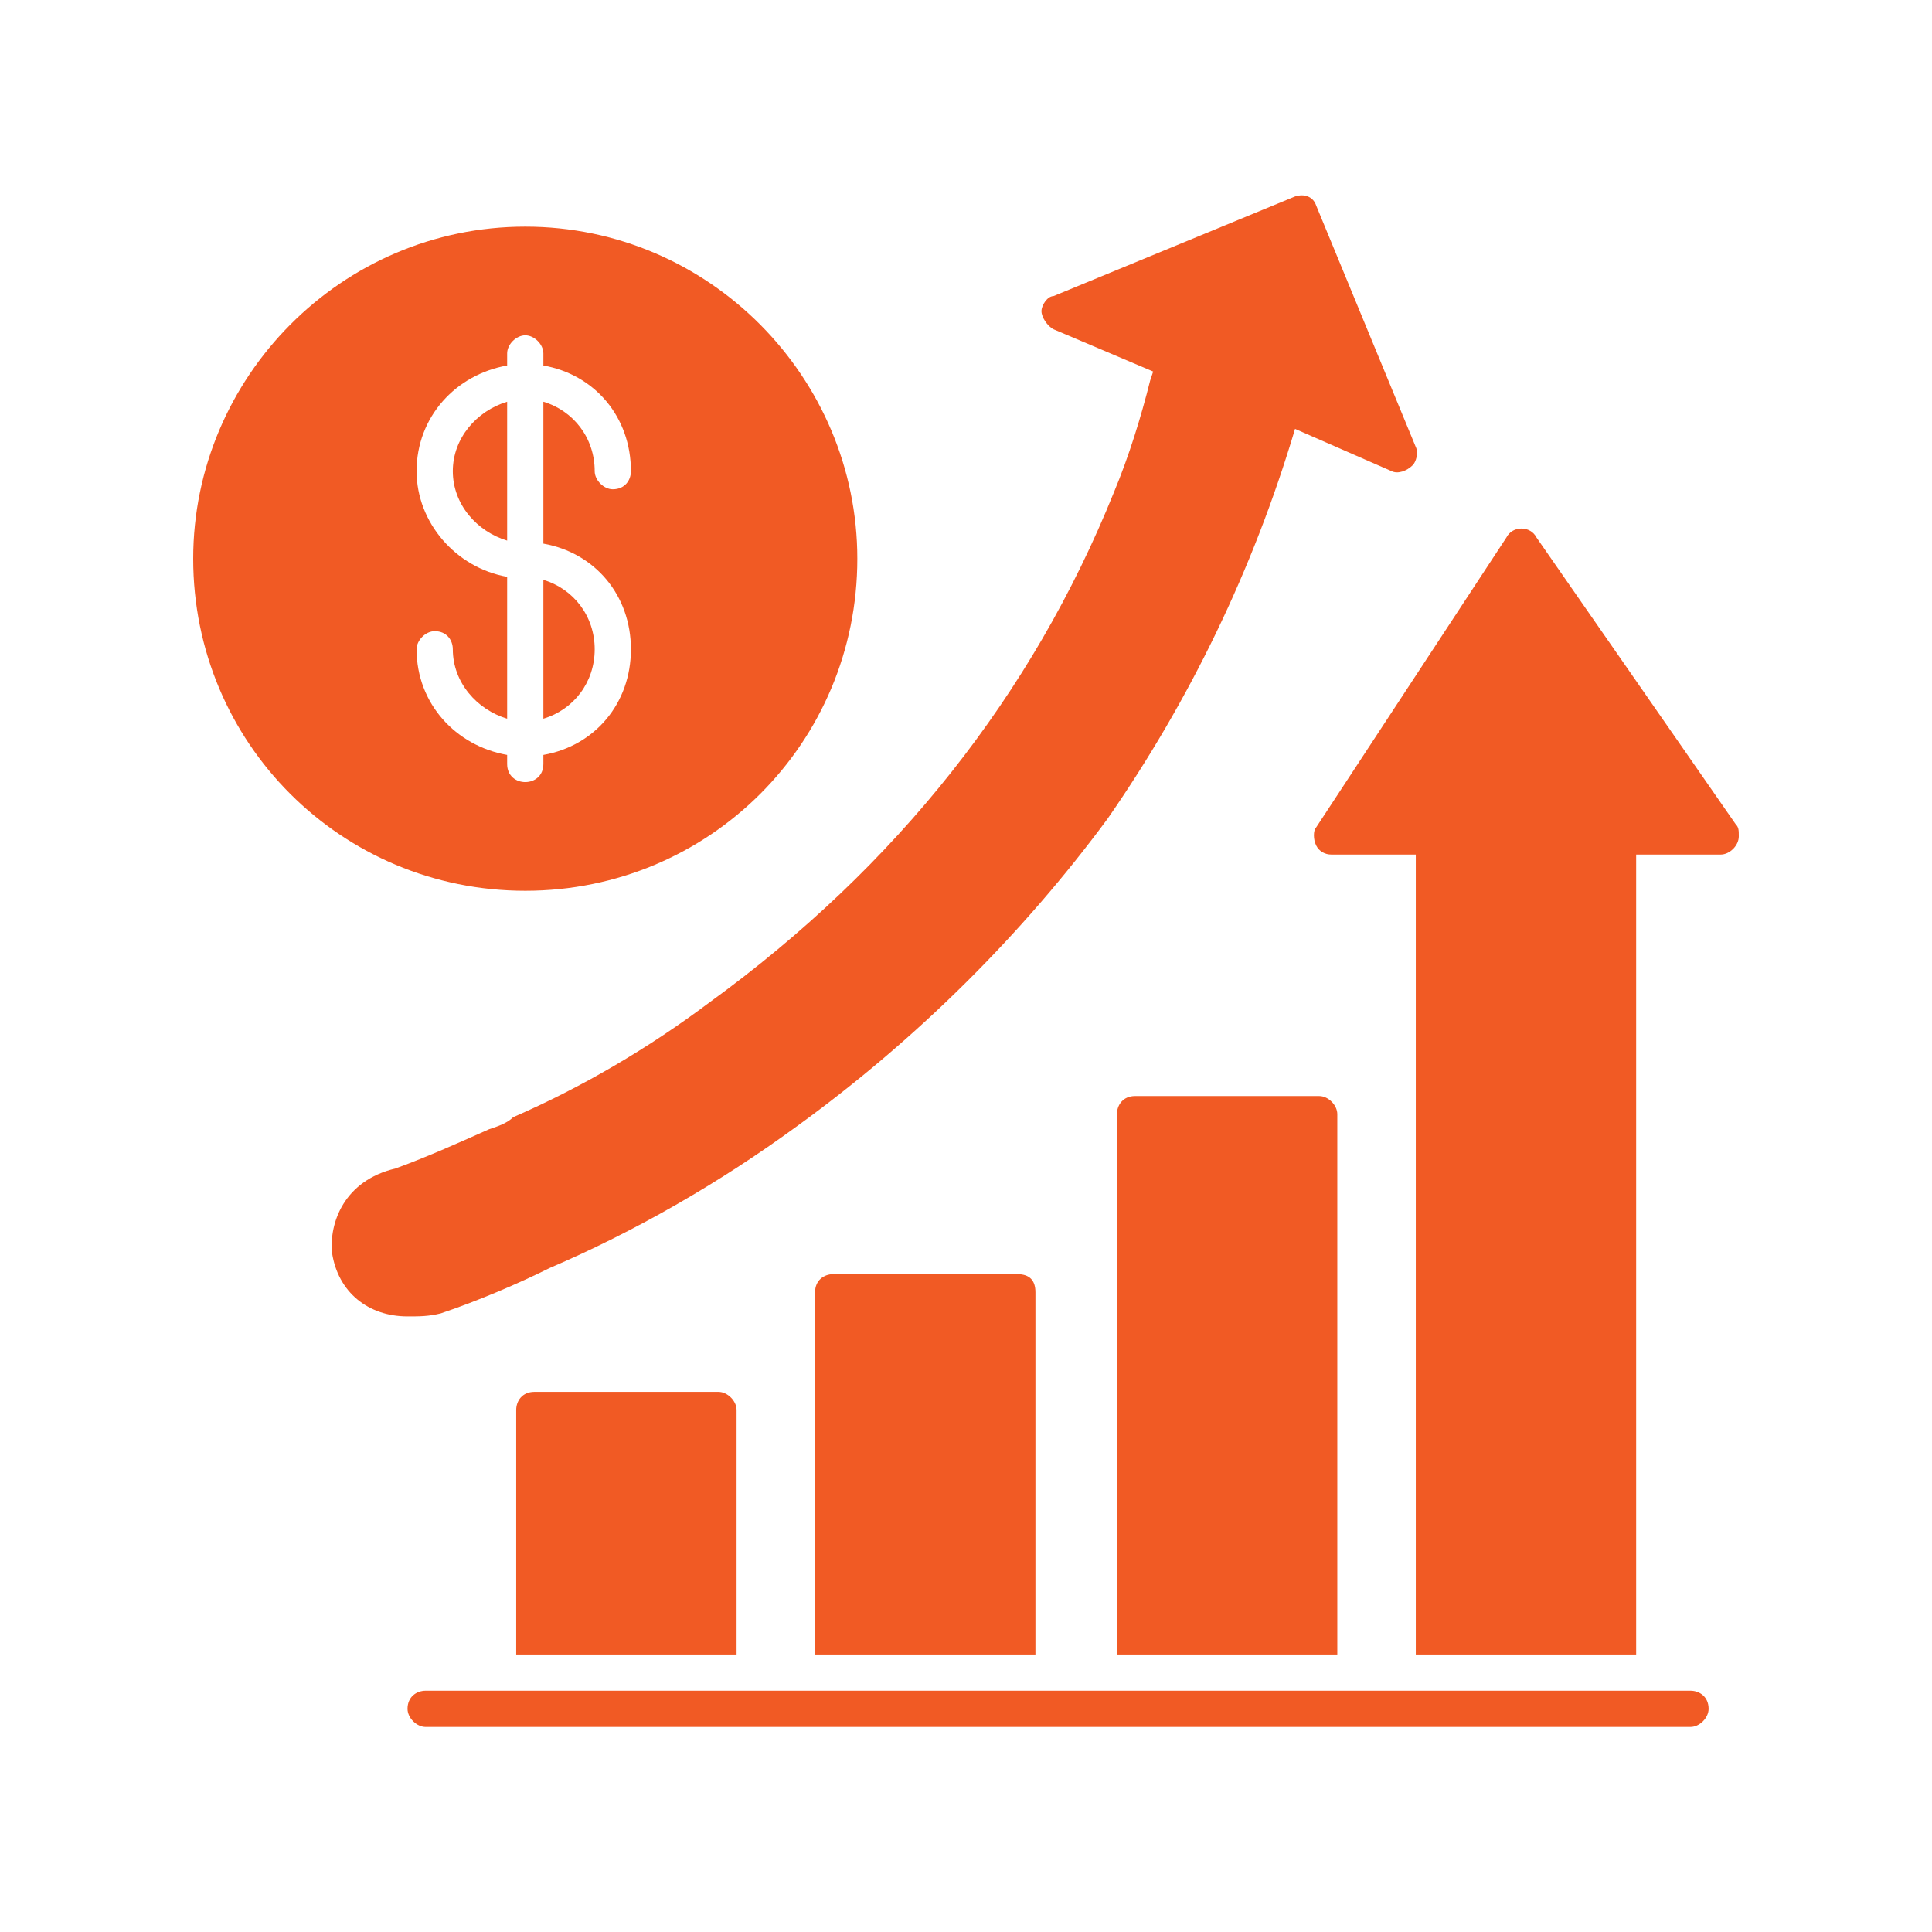 <svg xmlns="http://www.w3.org/2000/svg" xmlns:xlink="http://www.w3.org/1999/xlink" width="1080" viewBox="0 0 810 810" height="1080" preserveAspectRatio="xMidYMid meet"><defs><clipPath id="f3c85e2cc2"><path d="M 170 708 L 717 708 L 717 724.5 L 170 724.5 Z M 170 708 " clip-rule="nonzero"></path></clipPath></defs><path fill="#f15a24" d="M 216.422 693.66 L 216.422 591.145 C 216.422 587.348 218.953 583.551 224.016 583.551 L 301.219 583.551 C 305.016 583.551 308.812 587.348 308.812 591.145 L 308.812 693.66 Z M 593.578 693.66 L 593.578 358.273 L 558.141 358.273 C 555.609 358.273 553.078 357.008 551.812 354.477 C 550.547 351.945 550.547 348.148 551.812 346.883 L 631.547 225.383 C 632.812 222.852 635.344 221.586 637.875 221.586 C 640.406 221.586 642.938 222.852 644.203 225.383 L 727.734 345.617 C 729 346.883 729 348.148 729 350.68 C 729 354.477 725.203 358.273 721.406 358.273 L 685.969 358.273 L 685.969 693.66 Z M 468.281 693.66 L 468.281 467.113 C 468.281 463.316 470.812 459.52 475.875 459.52 L 553.078 459.52 C 556.875 459.52 560.672 463.316 560.672 467.113 L 560.672 693.66 Z M 341.719 693.66 L 341.719 541.785 C 341.719 536.723 345.516 534.191 349.312 534.191 L 426.516 534.191 C 431.578 534.191 434.109 536.723 434.109 541.785 L 434.109 693.66 Z M 341.719 693.66 " fill-opacity="1" fill-rule="evenodd"></path><g clip-path="url(#f3c85e2cc2)"><path fill="#f15a24" d="M 708.75 724.035 L 178.453 724.035 C 174.656 724.035 170.859 720.238 170.859 716.441 C 170.859 711.379 174.656 708.848 178.453 708.848 L 708.75 708.848 C 712.547 708.848 716.344 711.379 716.344 716.441 C 716.344 720.238 712.547 724.035 708.75 724.035 Z M 708.75 724.035 " fill-opacity="1" fill-rule="evenodd"></path></g><path fill="#f15a24" d="M 170.859 551.91 C 154.406 551.91 141.75 541.785 139.219 525.332 C 137.953 512.676 144.281 494.957 165.797 489.895 C 179.719 484.832 193.641 478.504 205.031 473.441 C 208.828 472.176 212.625 470.91 215.156 468.379 C 244.266 455.723 272.109 439.27 297.422 420.285 C 375.891 363.336 432.844 291.195 467.016 206.398 C 473.344 191.211 478.406 174.758 482.203 159.57 L 483.469 155.773 L 441.703 138.055 C 439.172 136.789 436.641 132.992 436.641 130.461 C 436.641 127.93 439.172 124.133 441.703 124.133 L 542.953 82.367 C 546.75 81.102 550.547 82.367 551.812 86.164 L 593.578 187.414 C 594.844 189.945 593.578 193.742 592.312 195.008 C 589.781 197.539 585.984 198.805 583.453 197.539 L 542.953 179.82 C 525.234 239.305 498.656 293.727 464.484 343.086 C 429.047 391.176 384.75 435.473 334.125 472.176 C 301.219 496.223 265.781 516.473 230.344 531.66 C 217.688 537.988 199.969 545.582 184.781 550.645 C 179.719 551.91 175.922 551.91 170.859 551.91 Z M 170.859 551.91 " fill-opacity="1" fill-rule="evenodd"></path><path fill="#f15a24" d="M 220.219 373.461 C 143.016 373.461 81 311.445 81 234.242 C 81 158.305 143.016 95.023 220.219 95.023 C 297.422 95.023 359.438 158.305 359.438 234.242 C 359.438 311.445 297.422 373.461 220.219 373.461 Z M 212.625 316.508 C 191.109 312.711 174.656 294.992 174.656 272.211 C 174.656 268.414 178.453 264.617 182.25 264.617 C 187.312 264.617 189.844 268.414 189.844 272.211 C 189.844 286.133 199.969 297.523 212.625 301.32 L 212.625 241.836 C 191.109 238.039 174.656 219.055 174.656 197.539 C 174.656 174.758 191.109 157.039 212.625 153.242 L 212.625 148.18 C 212.625 144.383 216.422 140.586 220.219 140.586 C 224.016 140.586 227.812 144.383 227.812 148.18 L 227.812 153.242 C 249.328 157.039 264.516 174.758 264.516 197.539 C 264.516 201.336 261.984 205.133 256.922 205.133 C 253.125 205.133 249.328 201.336 249.328 197.539 C 249.328 183.617 240.469 172.227 227.812 168.43 L 227.812 227.914 C 249.328 231.711 264.516 249.43 264.516 272.211 C 264.516 294.992 249.328 312.711 227.812 316.508 L 227.812 320.305 C 227.812 325.367 224.016 327.898 220.219 327.898 C 216.422 327.898 212.625 325.367 212.625 320.305 Z M 227.812 301.32 C 240.469 297.523 249.328 286.133 249.328 272.211 C 249.328 258.289 240.469 246.898 227.812 243.102 Z M 212.625 168.43 C 199.969 172.227 189.844 183.617 189.844 197.539 C 189.844 211.461 199.969 222.852 212.625 226.648 Z M 212.625 168.43 " fill-opacity="1" fill-rule="evenodd"></path></svg>